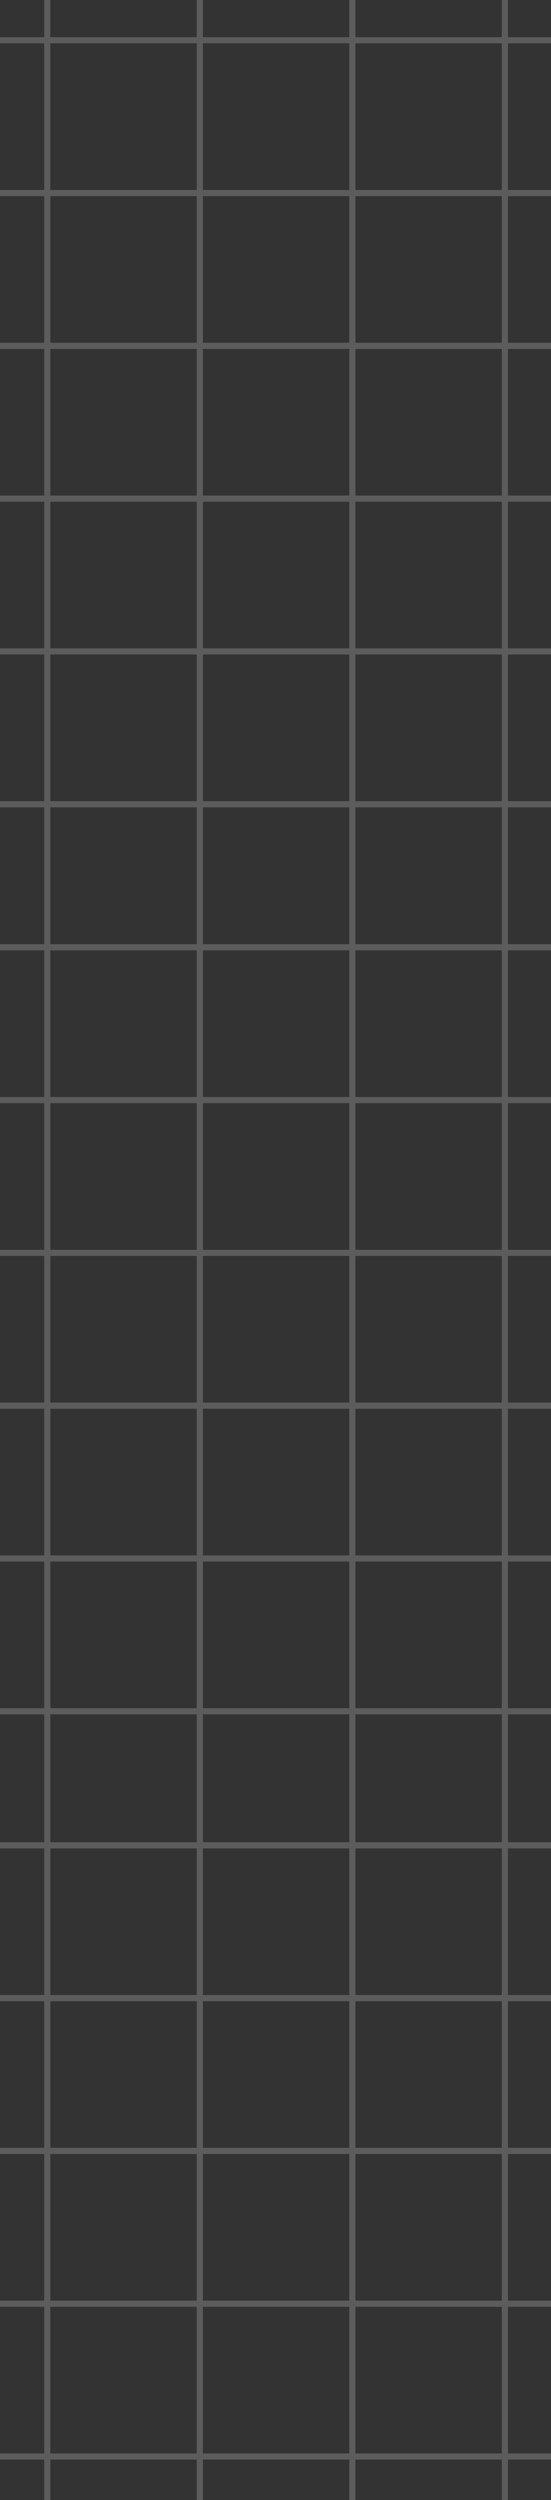 <svg width="359" height="1626" viewBox="0 0 359 1626" fill="none" xmlns="http://www.w3.org/2000/svg">
<rect x="0" y="0" width="359" height="1626" fill="#333333" stroke="none"/>
<g clip-path="url(#clip0_3249_311)">
<path opacity="0.2" d="M-267.321 0V1174.25M-167.942 2.3977e-05V1174.25M-68.562 2.3977e-05V1174.25M30.817 2.3977e-05V1174.25M130.196 2.3977e-05V1174.25M229.575 2.3977e-05V1174.25M328.955 2.3977e-05V1174.25M428.334 2.3977e-05V1174.25M527.713 2.3977e-05V1174.25M627.092 2.3977e-05V1174.25M668.001 26.179L-308 26.179M668.001 125.558L-308 125.558M668.001 224.938L-308 224.938M668.001 324.317L-308 324.317M668.001 423.696L-308 423.696M668.001 523.075L-308 523.075M668.001 616.1H-308M668.001 715.48L-308 715.48M668.001 814.859L-308 814.859M668.001 914.238L-308 914.238M668.001 1013.62L-308 1013.62M668.001 1113H-308M-267.321 1174V2348.25M-167.942 1174V2348.25M-68.562 1174V2348.25M30.817 1174V2348.25M130.196 1174V2348.25M229.575 1174V2348.25M328.955 1174V2348.25M428.334 1174V2348.25M527.713 1174V2348.25M627.092 1174V2348.25M668.001 1200.18H-308M668.001 1299.56H-308M668.001 1398.94L-308 1398.94M668.001 1498.32L-308 1498.32M668.001 1597.7L-308 1597.7M668.001 1697.08L-308 1697.08M668.001 1790.1L-308 1790.1M668.001 1889.48H-308M668.001 1988.86L-308 1988.86M668.001 2088.24H-308M668.001 2187.62H-308M668.001 2287H-308" stroke="white" stroke-width="4" stroke-linejoin="round"/>
</g>
<defs>
<clipPath id="clip0_3249_311">
<rect width="359" height="1626" fill="white"/>
</clipPath>
</defs>
</svg>
